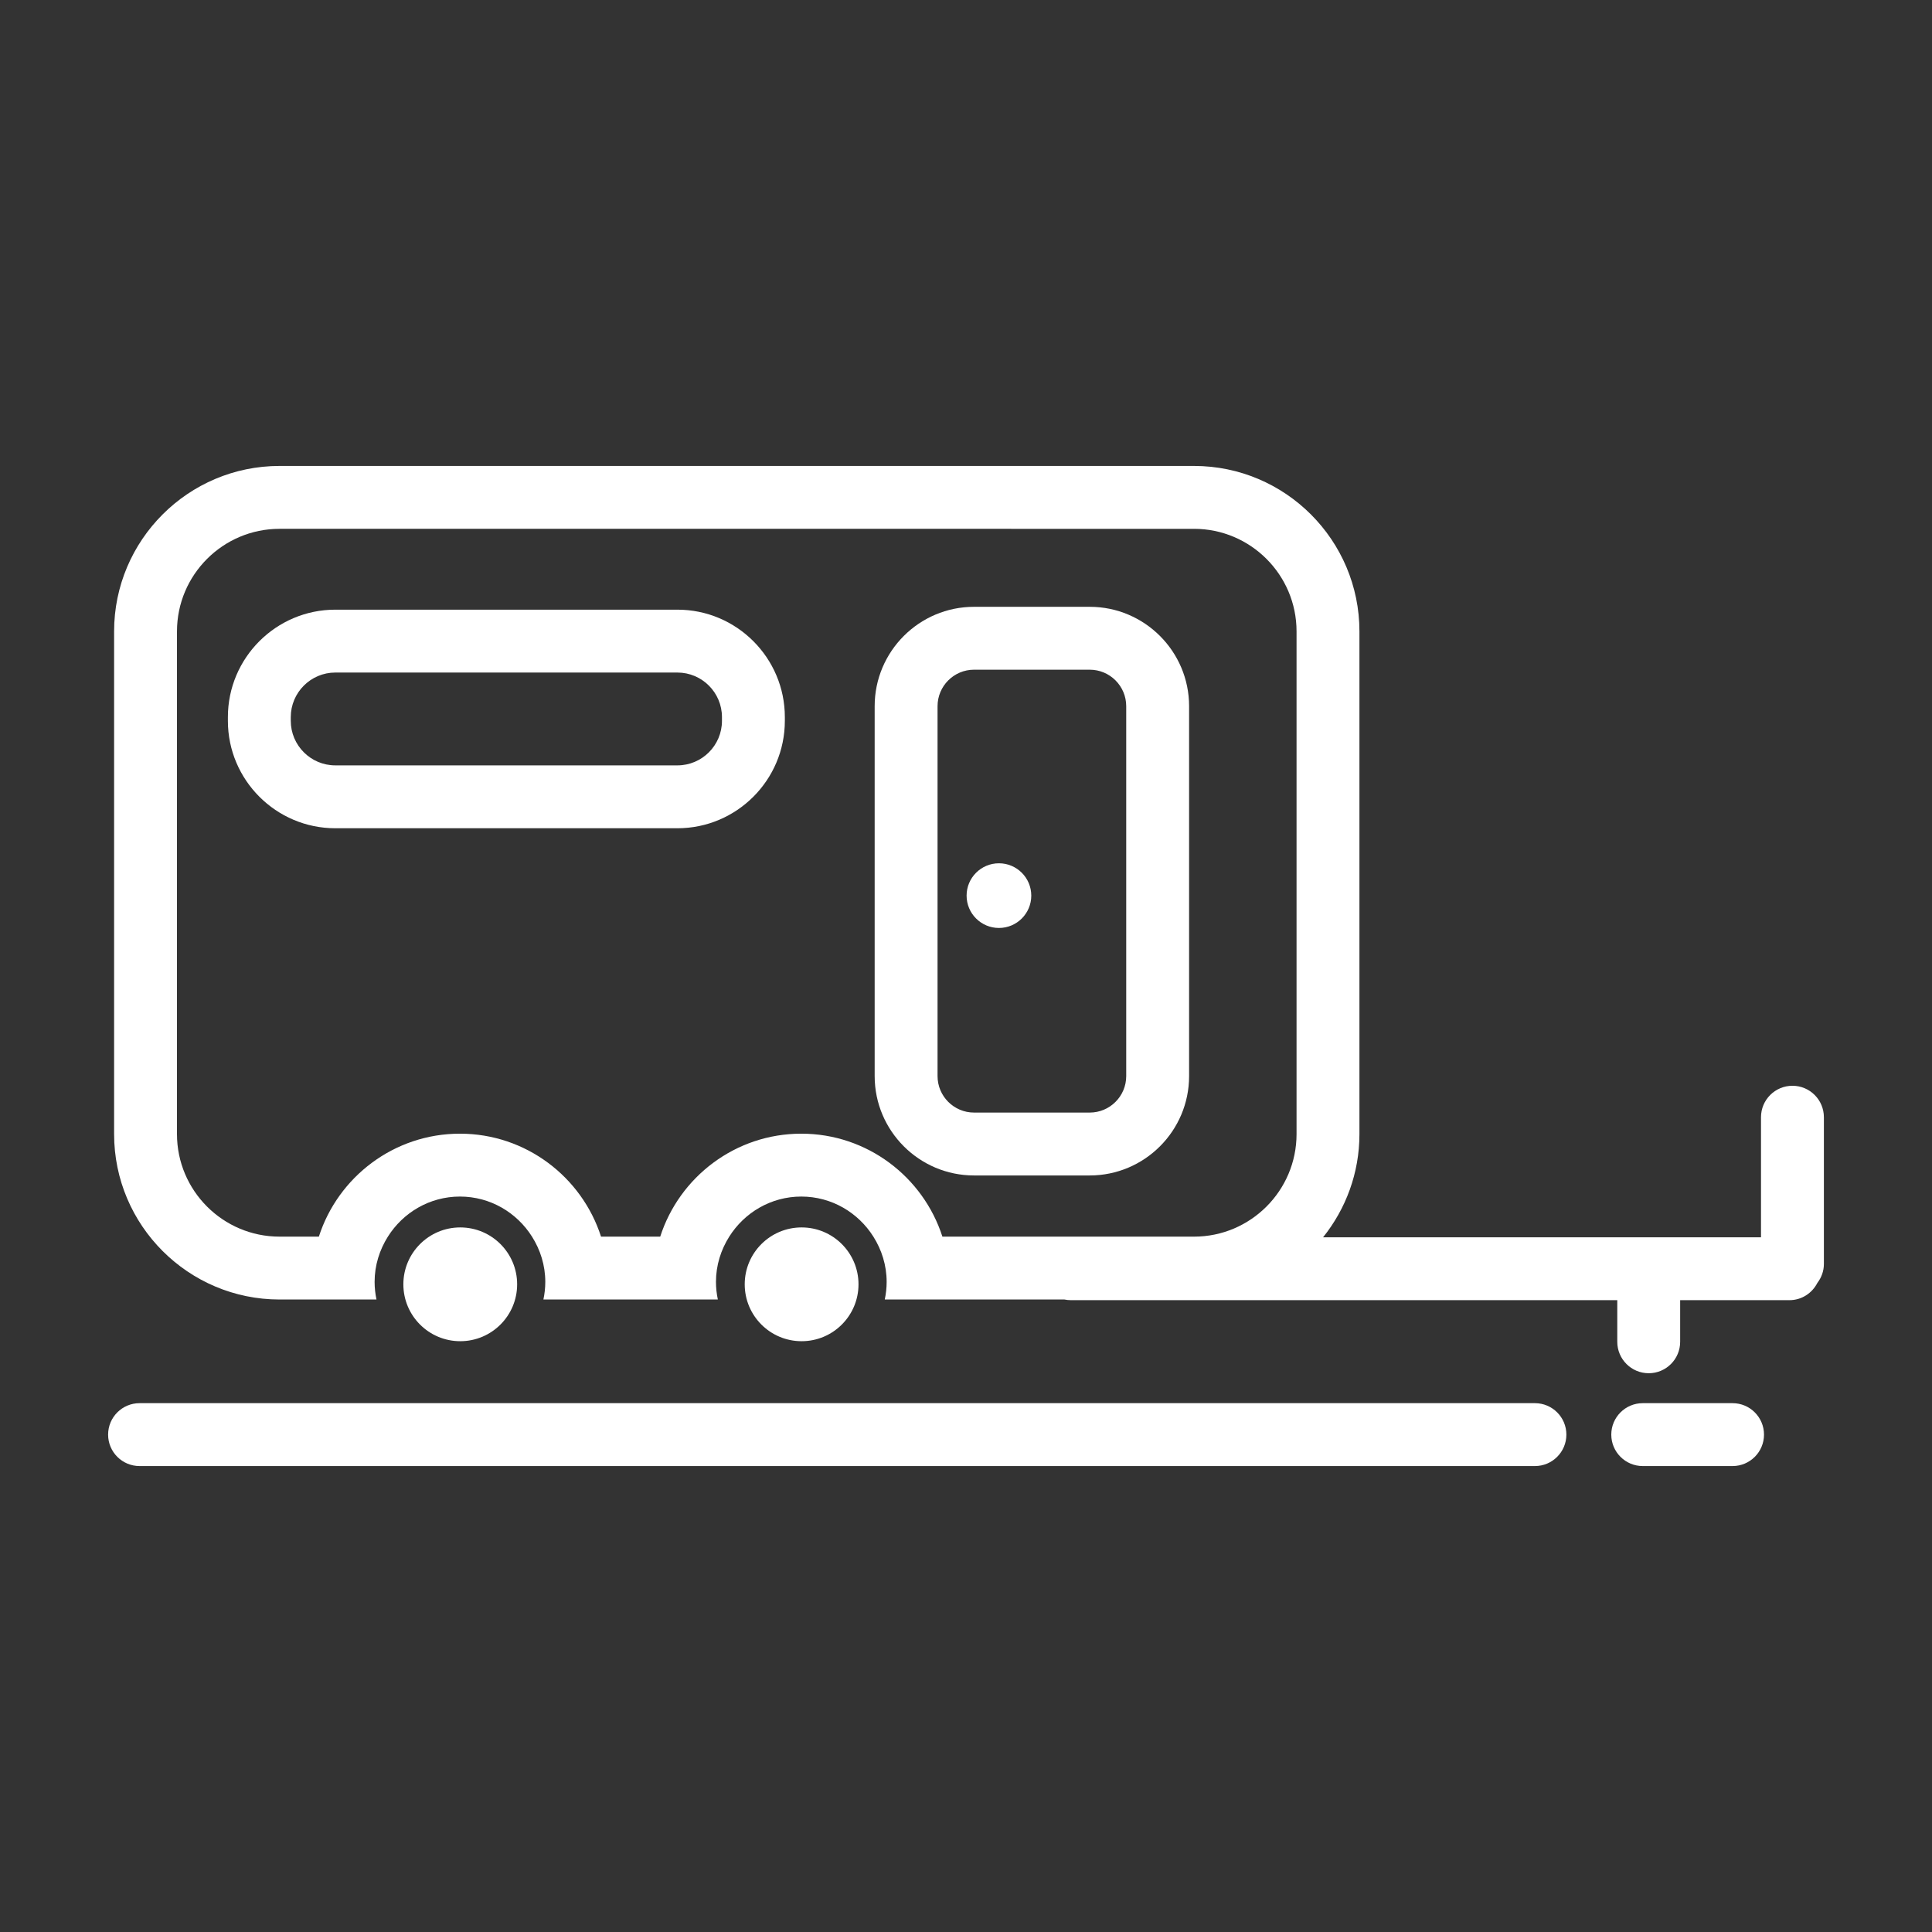<svg enable-background="new 0 0 800 800" height="800px" id="Layer_1" version="1.1" viewBox="0 0 800 800" width="800px" xml:space="preserve" xmlns="http://www.w3.org/2000/svg" xmlns:xlink="http://www.w3.org/1999/xlink"><rect x="0" y="0" width="800" height="800" fill="#333333" stroke="none"/><g><path d="M451.236,251.269h-47.912c-22.686,0-41.143,18.457-41.143,41.142v153.177   c0,22.686,18.457,41.143,41.143,41.143h47.912c22.686,0,41.143-18.457,41.143-41.143V292.411   C492.379,269.726,473.922,251.269,451.236,251.269z M466.342,445.588c0,8.33-6.775,15.104-15.105,15.104h-47.912   c-8.33,0-15.105-6.773-15.105-15.104V292.411c0-8.329,6.775-15.104,15.105-15.104h47.912c8.33,0,15.105,6.775,15.105,15.104   V445.588z" fill="#ffffff" opacity="1" original-fill="#4d4d4d"></path><path d="M280.5,252.45H138.853c-24.53,0-44.487,19.957-44.487,44.488v1.537c0,24.53,19.957,44.488,44.487,44.488   H280.5c24.53,0,44.487-19.958,44.487-44.488v-1.537C324.988,272.407,305.031,252.45,280.5,252.45z M298.95,298.474   c0,10.175-8.274,18.45-18.449,18.45H138.853c-10.174,0-18.449-8.275-18.449-18.45v-1.537c0-10.175,8.275-18.45,18.449-18.45H280.5   c10.175,0,18.449,8.275,18.449,18.45V298.474z" fill="#ffffff" opacity="1" original-fill="#4d4d4d"></path><path d="M755.232,462.613c0-7.188-5.826-13.019-13.02-13.019c-7.184,0-13.018,5.83-13.018,13.019v49.719H547.861   c9.395-11.725,15.051-26.568,15.051-42.725V261.433c0-37.768-30.725-68.495-68.492-68.495H115.743   c-37.768,0-68.495,30.728-68.495,68.495v208.174c0,37.766,30.728,68.494,68.495,68.494h13.814h26.339   c-0.497-2.357-0.777-4.791-0.777-7.295c0-6.9,2.067-13.295,5.5-18.742c6.263-9.932,17.254-16.594,29.837-16.594   c12.583,0,23.575,6.662,29.837,16.594c3.433,5.447,5.5,11.842,5.5,18.742c0,2.504-0.28,4.938-0.777,7.295h26.339h19.55h26.34   c-0.498-2.357-0.777-4.791-0.777-7.295c0-6.9,2.066-13.295,5.5-18.742c6.262-9.932,17.254-16.594,29.837-16.594   s23.575,6.662,29.838,16.594c3.433,5.447,5.5,11.842,5.5,18.742c0,2.504-0.28,4.938-0.777,7.295h26.339h48.054   c0.855,0.174,1.734,0.27,2.639,0.27H669.68v17.236c0,7.188,5.834,13.018,13.02,13.018c7.191,0,13.018-5.83,13.018-13.018v-17.236   h45.262c5.057,0,9.395-2.922,11.551-7.139c1.672-2.189,2.703-4.893,2.703-7.865V462.613z M390.228,512.064   c-7.944-24.699-31.12-42.633-58.422-42.633c-27.302,0-50.478,17.934-58.422,42.633h-24.505   c-7.944-24.699-31.12-42.633-58.422-42.633s-50.478,17.934-58.422,42.633h-16.292c-23.412,0-42.457-19.047-42.457-42.457V261.433   c0-23.412,19.045-42.457,42.457-42.457H494.42c23.408,0,42.453,19.045,42.453,42.457v208.174c0,23.41-19.045,42.457-42.453,42.457   H390.228z" fill="#ffffff" opacity="1" original-fill="#4d4d4d"></path><circle cx="190.581" cy="531.807" fill="#ffffff" r="23.557" opacity="1" original-fill="#4d4d4d"></circle><circle cx="331.93" cy="531.807" fill="#ffffff" r="23.557" opacity="1" original-fill="#4d4d4d"></circle><path d="M413.641,357.47c-7.396,0-13.394,5.997-13.394,13.389c0,7.393,5.998,13.39,13.394,13.39   c7.392,0,13.389-5.997,13.389-13.39C427.029,363.467,421.032,357.47,413.641,357.47z" fill="#ffffff" opacity="1" original-fill="#4d4d4d"></path><path d="M635.584,581.023H57.786c-7.189,0-13.019,5.83-13.019,13.02c0,7.188,5.83,13.02,13.019,13.02h577.798   c7.186,0,13.02-5.832,13.02-13.02C648.604,586.854,642.77,581.023,635.584,581.023z" fill="#ffffff" opacity="1" original-fill="#4d4d4d"></path><path d="M717.418,581.023h-37.197c-7.186,0-13.02,5.83-13.02,13.02c0,7.188,5.834,13.02,13.02,13.02h37.197   c7.186,0,13.02-5.832,13.02-13.02C730.438,586.854,724.604,581.023,717.418,581.023z" fill="#ffffff" opacity="1" original-fill="#4d4d4d"></path></g></svg>